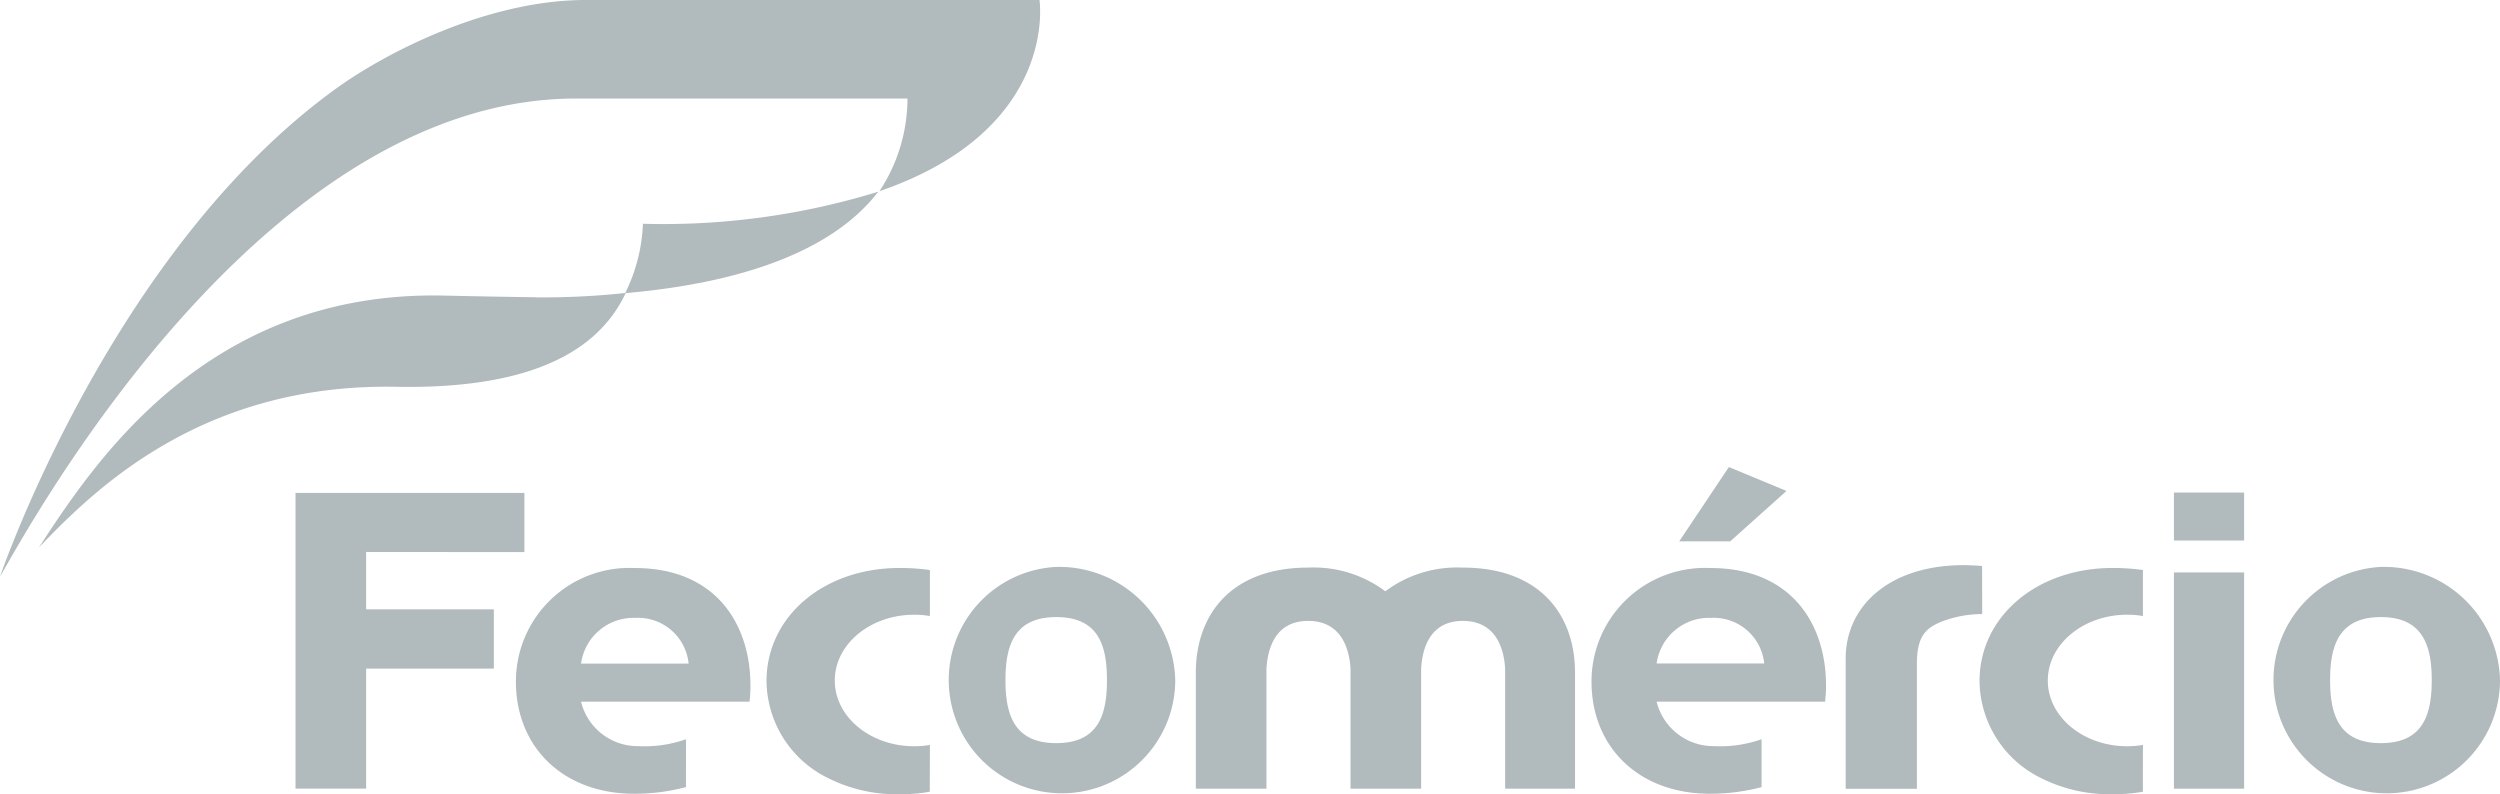 <svg xmlns="http://www.w3.org/2000/svg" xmlns:xlink="http://www.w3.org/1999/xlink" width="113.304" height="35.994" viewBox="0 0 113.304 35.994"><defs><clipPath id="clip-path"><rect id="Rectangle_5650" data-name="Rectangle 5650" width="113.304" height="35.994" fill="#909c9f"></rect></clipPath></defs><g id="Group_5841" data-name="Group 5841" opacity="0.7"><g id="Group_5840" data-name="Group 5840" clip-path="url(#clip-path)"><path id="Path_23730" data-name="Path 23730" d="M47.111,0H26.553c-4.506,0-9.1,2.427-11.231,3.95C5.049,11.291,0,26.137,0,26.137,1.425,23.655,11.9,4.465,26.112,4.465H41.129a7.649,7.649,0,0,1-1.27,4.2C48.015,5.861,47.111,0,47.111,0" fill="#909c9f"></path><path id="Path_23731" data-name="Path 23731" d="M226.223,70.571a7.744,7.744,0,0,1-.8,3.137h-.012v.01c6.71-.587,9.949-2.6,11.478-4.6a33.082,33.082,0,0,1-10.666,1.455" transform="translate(-197.084 -60.431)" fill="#909c9f"></path><path id="Path_23732" data-name="Path 23732" d="M36.568,105.849s-1.455-.015-4.147-.075c-10.782-.248-15.886,7.6-18.379,11.413,2.493-2.6,7.367-7.448,16.2-7.28,6.849.126,9.377-2.086,10.395-4.253a35.115,35.115,0,0,1-4.071.2" transform="translate(-12.278 -92.377)" fill="#909c9f"></path><path id="Path_23733" data-name="Path 23733" d="M191.488,207.087a2.3,2.3,0,0,1,2.406,2.071h-4.875a2.4,2.4,0,0,1,2.47-2.071m2.286,5.5a5.624,5.624,0,0,1-2.169.313,2.639,2.639,0,0,1-2.587-2.016h7.636a6.892,6.892,0,0,0,.042-.689v-.037c0-2.757-1.542-5.33-5.246-5.33a5.146,5.146,0,0,0-5.384,5.148c0,2.981,2.155,5.081,5.358,5.081a9.087,9.087,0,0,0,2.349-.3Z" transform="translate(-162.685 -179.084)" fill="#909c9f"></path><path id="Path_23734" data-name="Path 23734" d="M443.359,204.714a5.429,5.429,0,0,0-3.505,1.073,5.429,5.429,0,0,0-3.5-1.073c-3.457,0-5.088,2.094-5.088,4.774v5.246h3.2v-5.44c.06-.993.447-2.165,1.892-2.165s1.86,1.171,1.919,2.165v5.44h3.2v-5.44c.056-.993.446-2.165,1.892-2.165s1.859,1.171,1.915,2.165v5.44h3.168v-5.246c0-2.68-1.631-4.774-5.083-4.774" transform="translate(-377.069 -178.989)" fill="#909c9f"></path><path id="Path_23735" data-name="Path 23735" d="M109.8,180.413v2.6h5.787V185.7H109.8v5.437H106.6v-13.4h10.373v2.682Z" transform="translate(-93.206 -155.397)" fill="#909c9f"></path><rect id="Rectangle_5648" data-name="Rectangle 5648" width="3.181" height="9.801" transform="translate(98.526 25.944)" fill="#909c9f"></rect><rect id="Rectangle_5649" data-name="Rectangle 5649" width="3.181" height="2.172" transform="translate(98.526 22.325)" fill="#909c9f"></rect><path id="Path_23736" data-name="Path 23736" d="M283.864,212.863a4.35,4.35,0,0,1-.71.06c-1.988,0-3.6-1.331-3.6-2.979s1.612-2.982,3.6-2.982a4,4,0,0,1,.71.06v-2.085a9.647,9.647,0,0,0-1.381-.093c-3.431,0-6.023,2.2-6.023,5.127a4.948,4.948,0,0,0,2.8,4.4,6.9,6.9,0,0,0,3.121.728,7.987,7.987,0,0,0,1.477-.114Z" transform="translate(-241.72 -179.102)" fill="#909c9f"></path><path id="Path_23737" data-name="Path 23737" d="M343.436,212.452c-1.9,0-2.3-1.28-2.3-2.857s.407-2.856,2.3-2.856c1.913,0,2.3,1.276,2.3,2.856s-.392,2.857-2.3,2.857m0-7.986a5.133,5.133,0,1,0,5.395,5.126,5.265,5.265,0,0,0-5.395-5.126" transform="translate(-295.567 -178.772)" fill="#909c9f"></path><path id="Path_23738" data-name="Path 23738" d="M721.339,212.863a4.344,4.344,0,0,1-.712.06c-1.987,0-3.6-1.331-3.6-2.979s1.614-2.982,3.6-2.982a4,4,0,0,1,.712.06v-2.085a9.674,9.674,0,0,0-1.38-.093c-3.431,0-6.025,2.2-6.025,5.127a4.952,4.952,0,0,0,2.8,4.4,6.917,6.917,0,0,0,3.123.728,8.014,8.014,0,0,0,1.479-.114Z" transform="translate(-624.218 -179.102)" fill="#909c9f"></path><path id="Path_23739" data-name="Path 23739" d="M821.192,212.452c-1.9,0-2.3-1.28-2.3-2.857s.407-2.856,2.3-2.856,2.307,1.276,2.307,2.856-.4,2.857-2.307,2.857m0-7.986a5.133,5.133,0,1,0,5.4,5.126,5.262,5.262,0,0,0-5.4-5.126" transform="translate(-713.288 -178.772)" fill="#909c9f"></path><path id="Path_23740" data-name="Path 23740" d="M671.842,203.87s-.473-.037-.844-.037c-3.308,0-5.339,1.813-5.339,4.235v5.9h3.228l0-5.716c.012-1.223.417-1.565,1.109-1.857a5.172,5.172,0,0,1,1.85-.346Z" transform="translate(-582.01 -178.219)" fill="#909c9f"></path><path id="Path_23741" data-name="Path 23741" d="M579.411,207.087a2.3,2.3,0,0,1,2.408,2.065h-4.877a2.4,2.4,0,0,1,2.47-2.065m2.287,5.5a5.659,5.659,0,0,1-2.167.313,2.65,2.65,0,0,1-2.59-2.016h7.637c.021-.254.042-.417.042-.691v-.038c0-2.755-1.541-5.327-5.244-5.327a5.143,5.143,0,0,0-5.385,5.148c0,2.981,2.157,5.081,5.358,5.081a9.07,9.07,0,0,0,2.349-.3Z" transform="translate(-501.862 -179.084)" fill="#909c9f"></path><path id="Path_23742" data-name="Path 23742" d="M605.633,171.82l2.25-3.366,2.611,1.083-2.55,2.283Z" transform="translate(-529.528 -147.286)" fill="#909c9f"></path></g></g></svg>